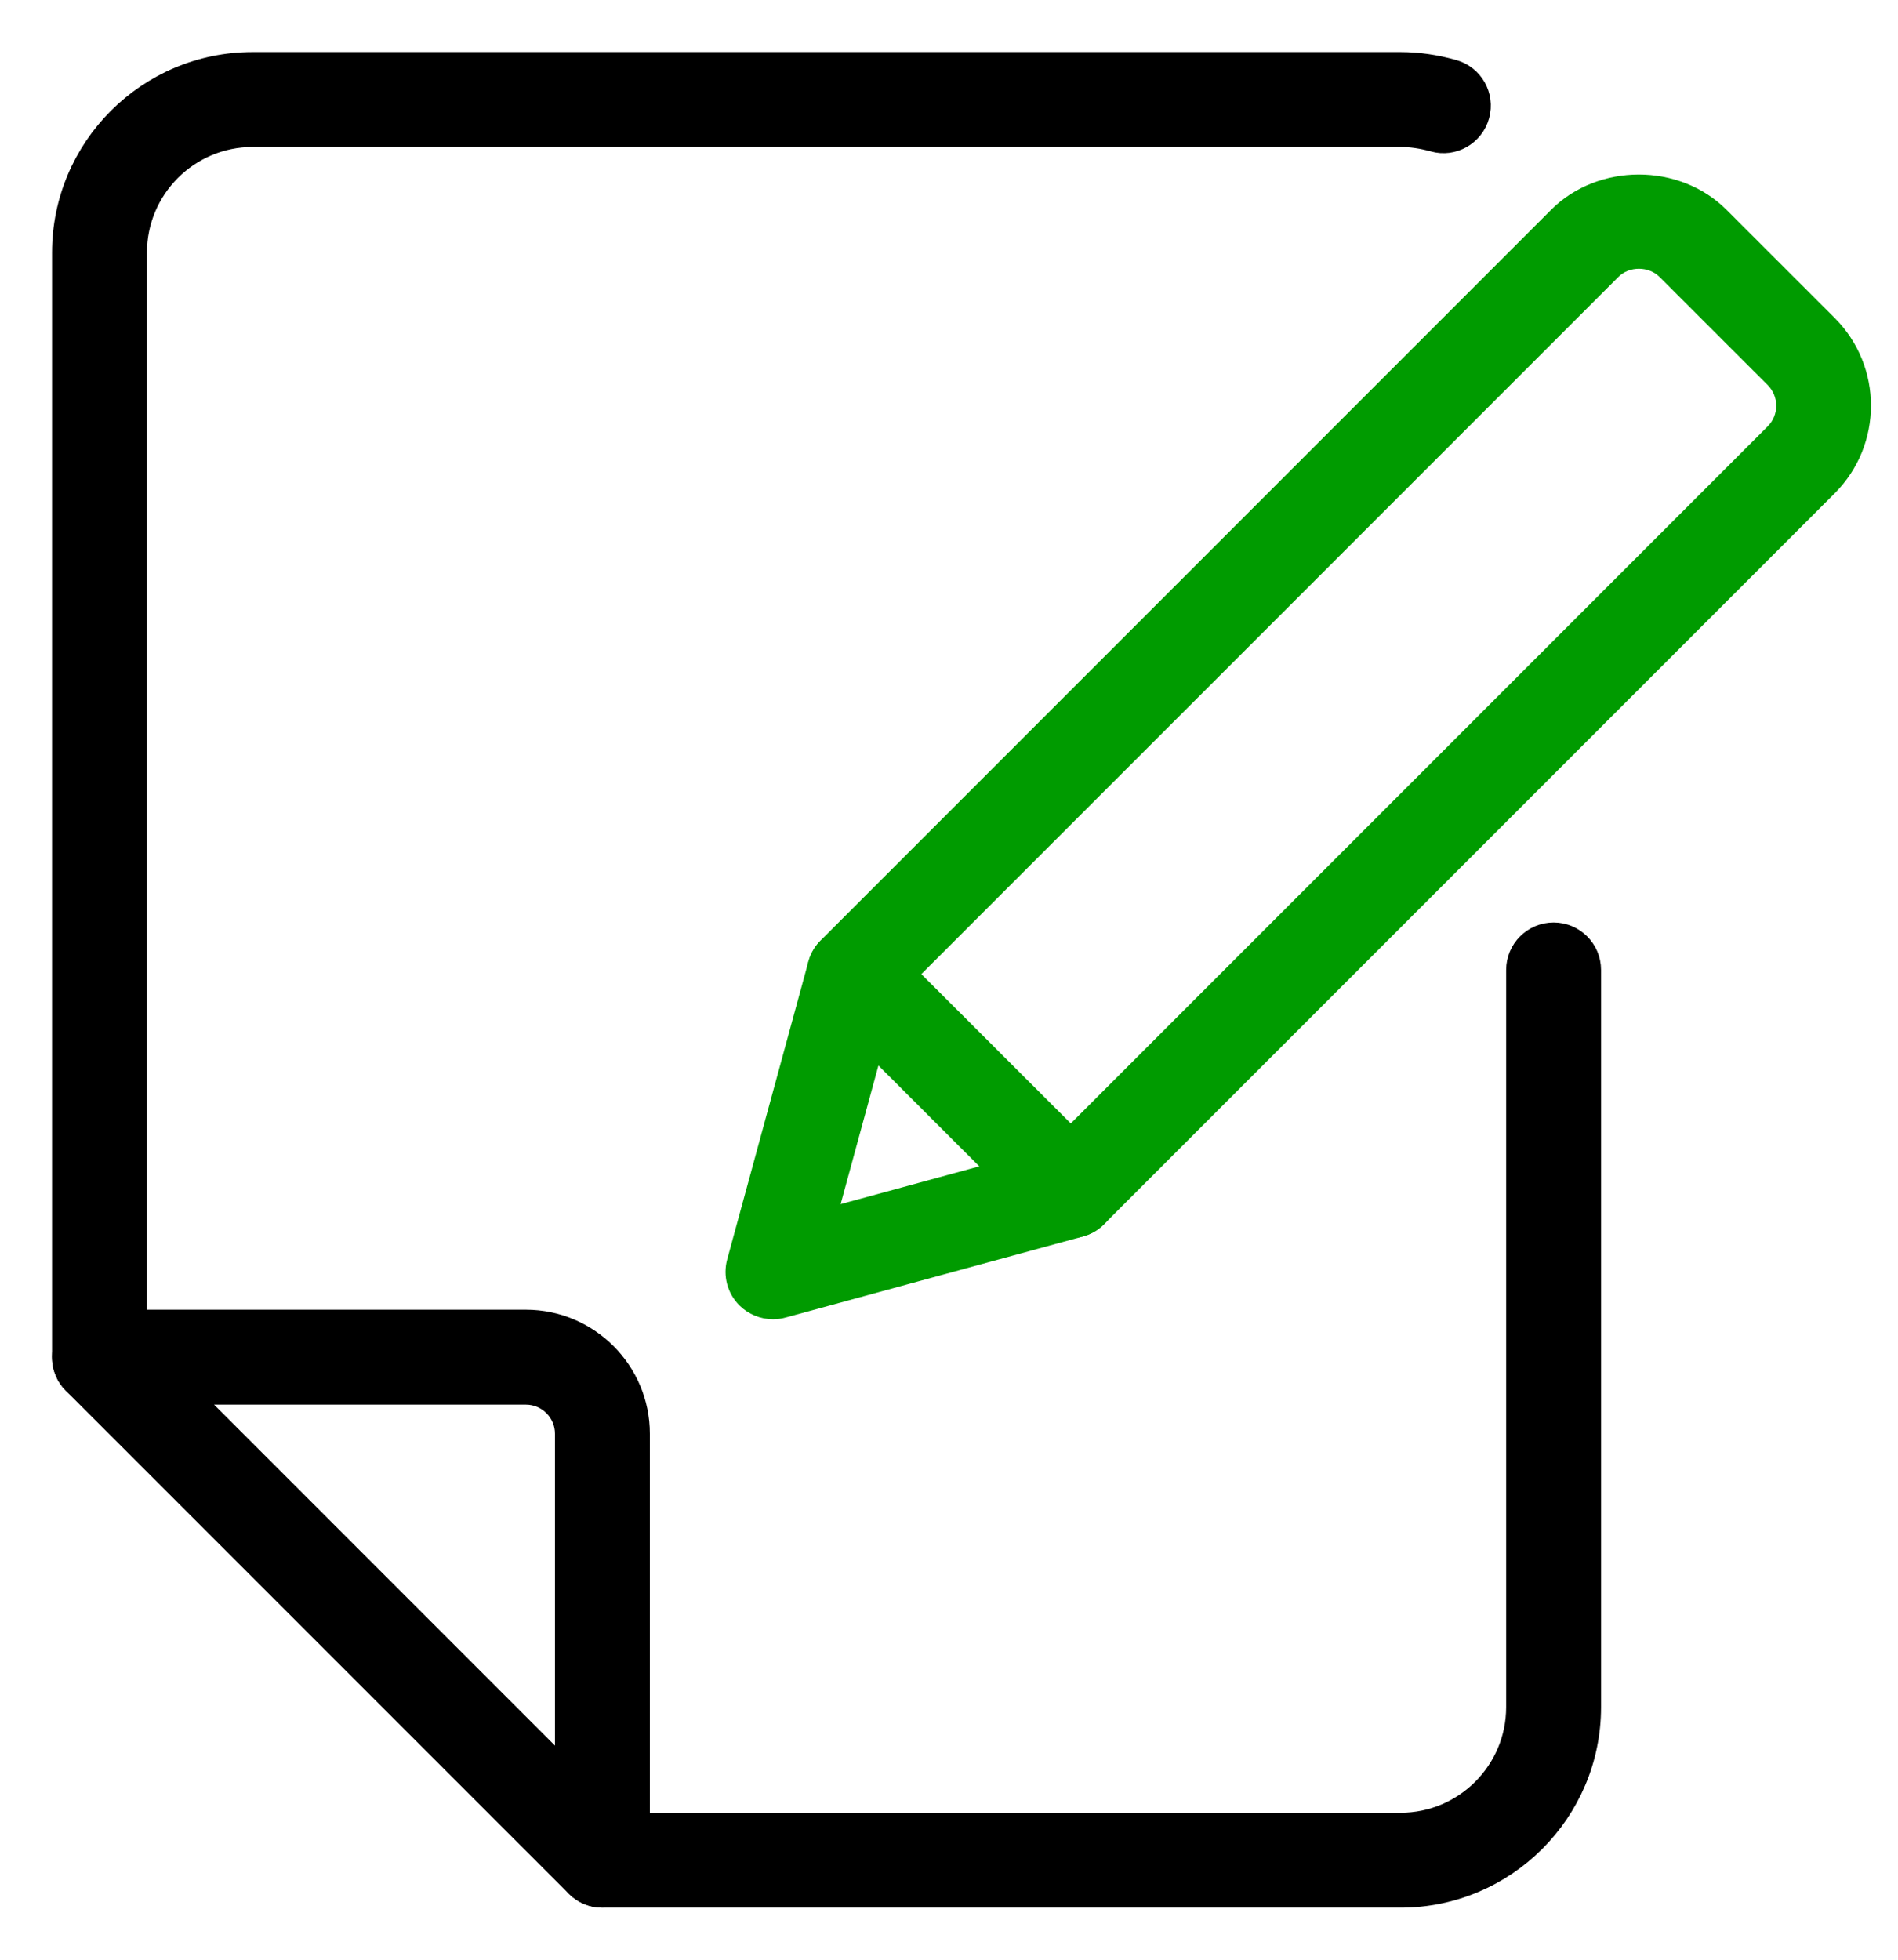 <svg width="31" height="32" viewBox="0 0 31 32" fill="none" xmlns="http://www.w3.org/2000/svg">
<path d="M1.625 22.788C1.28 22.788 1 22.508 1 22.163V4.125C1 2.401 2.402 1 4.125 1H22.875C23.156 1 23.448 1.041 23.741 1.124C24.074 1.215 24.269 1.56 24.177 1.891C24.086 2.225 23.738 2.422 23.409 2.328C23.223 2.276 23.043 2.25 22.875 2.25H4.125C3.091 2.25 2.25 3.091 2.25 4.125V22.163C2.25 22.508 1.97 22.788 1.625 22.788Z" fill="black" stroke="black" stroke-width="0.3"/>
<path d="M22.875 31H9.838C9.493 31 9.213 30.72 9.213 30.375C9.213 30.03 9.492 29.75 9.838 29.75H22.875C23.909 29.75 24.75 28.909 24.75 27.875V15.838C24.75 15.493 25.03 15.213 25.375 15.213C25.72 15.213 26 15.493 26 15.838V27.875C26 29.599 24.598 31 22.875 31Z" fill="black" stroke="black" stroke-width="0.3"/>
<path d="M9.839 31C9.677 31 9.517 30.936 9.397 30.817L1.183 22.604C1.004 22.425 0.951 22.156 1.048 21.922C1.144 21.689 1.373 21.536 1.626 21.536H8.589C9.623 21.536 10.464 22.377 10.464 23.411V30.375C10.464 30.627 10.312 30.856 10.078 30.952C10.002 30.984 9.921 31 9.839 31ZM3.134 22.786L9.214 28.866V23.411C9.214 23.067 8.934 22.786 8.589 22.786H3.134Z" fill="black" stroke="black" stroke-width="0.3"/>
<path d="M12.626 21.392C12.462 21.392 12.303 21.328 12.183 21.21C12.024 21.051 11.963 20.82 12.022 20.604L13.348 15.742C13.438 15.41 13.786 15.217 14.116 15.304C14.449 15.394 14.646 15.739 14.554 16.071L13.516 19.876L17.322 18.839C17.653 18.753 17.999 18.944 18.089 19.277C18.181 19.611 17.984 19.955 17.651 20.045L12.789 21.37C12.736 21.385 12.681 21.392 12.626 21.392Z" fill="#009B00" stroke="#009B00" stroke-width="0.3"/>
<path d="M17.487 20.066C17.327 20.066 17.167 20.004 17.045 19.883L13.509 16.348C13.391 16.231 13.326 16.072 13.326 15.906C13.326 15.739 13.392 15.581 13.509 15.463L25.441 3.531C26.147 2.824 27.384 2.822 28.092 3.531L29.86 5.298C30.591 6.029 30.591 7.218 29.86 7.949L17.927 19.882C17.807 20.004 17.647 20.066 17.487 20.066ZM14.836 15.906L17.489 18.557L28.979 7.067C29.222 6.823 29.222 6.427 28.979 6.183L27.211 4.416C26.974 4.179 26.562 4.179 26.327 4.416L14.836 15.906Z" fill="#009B00" stroke="#009B00" stroke-width="0.3"/>
</svg>
